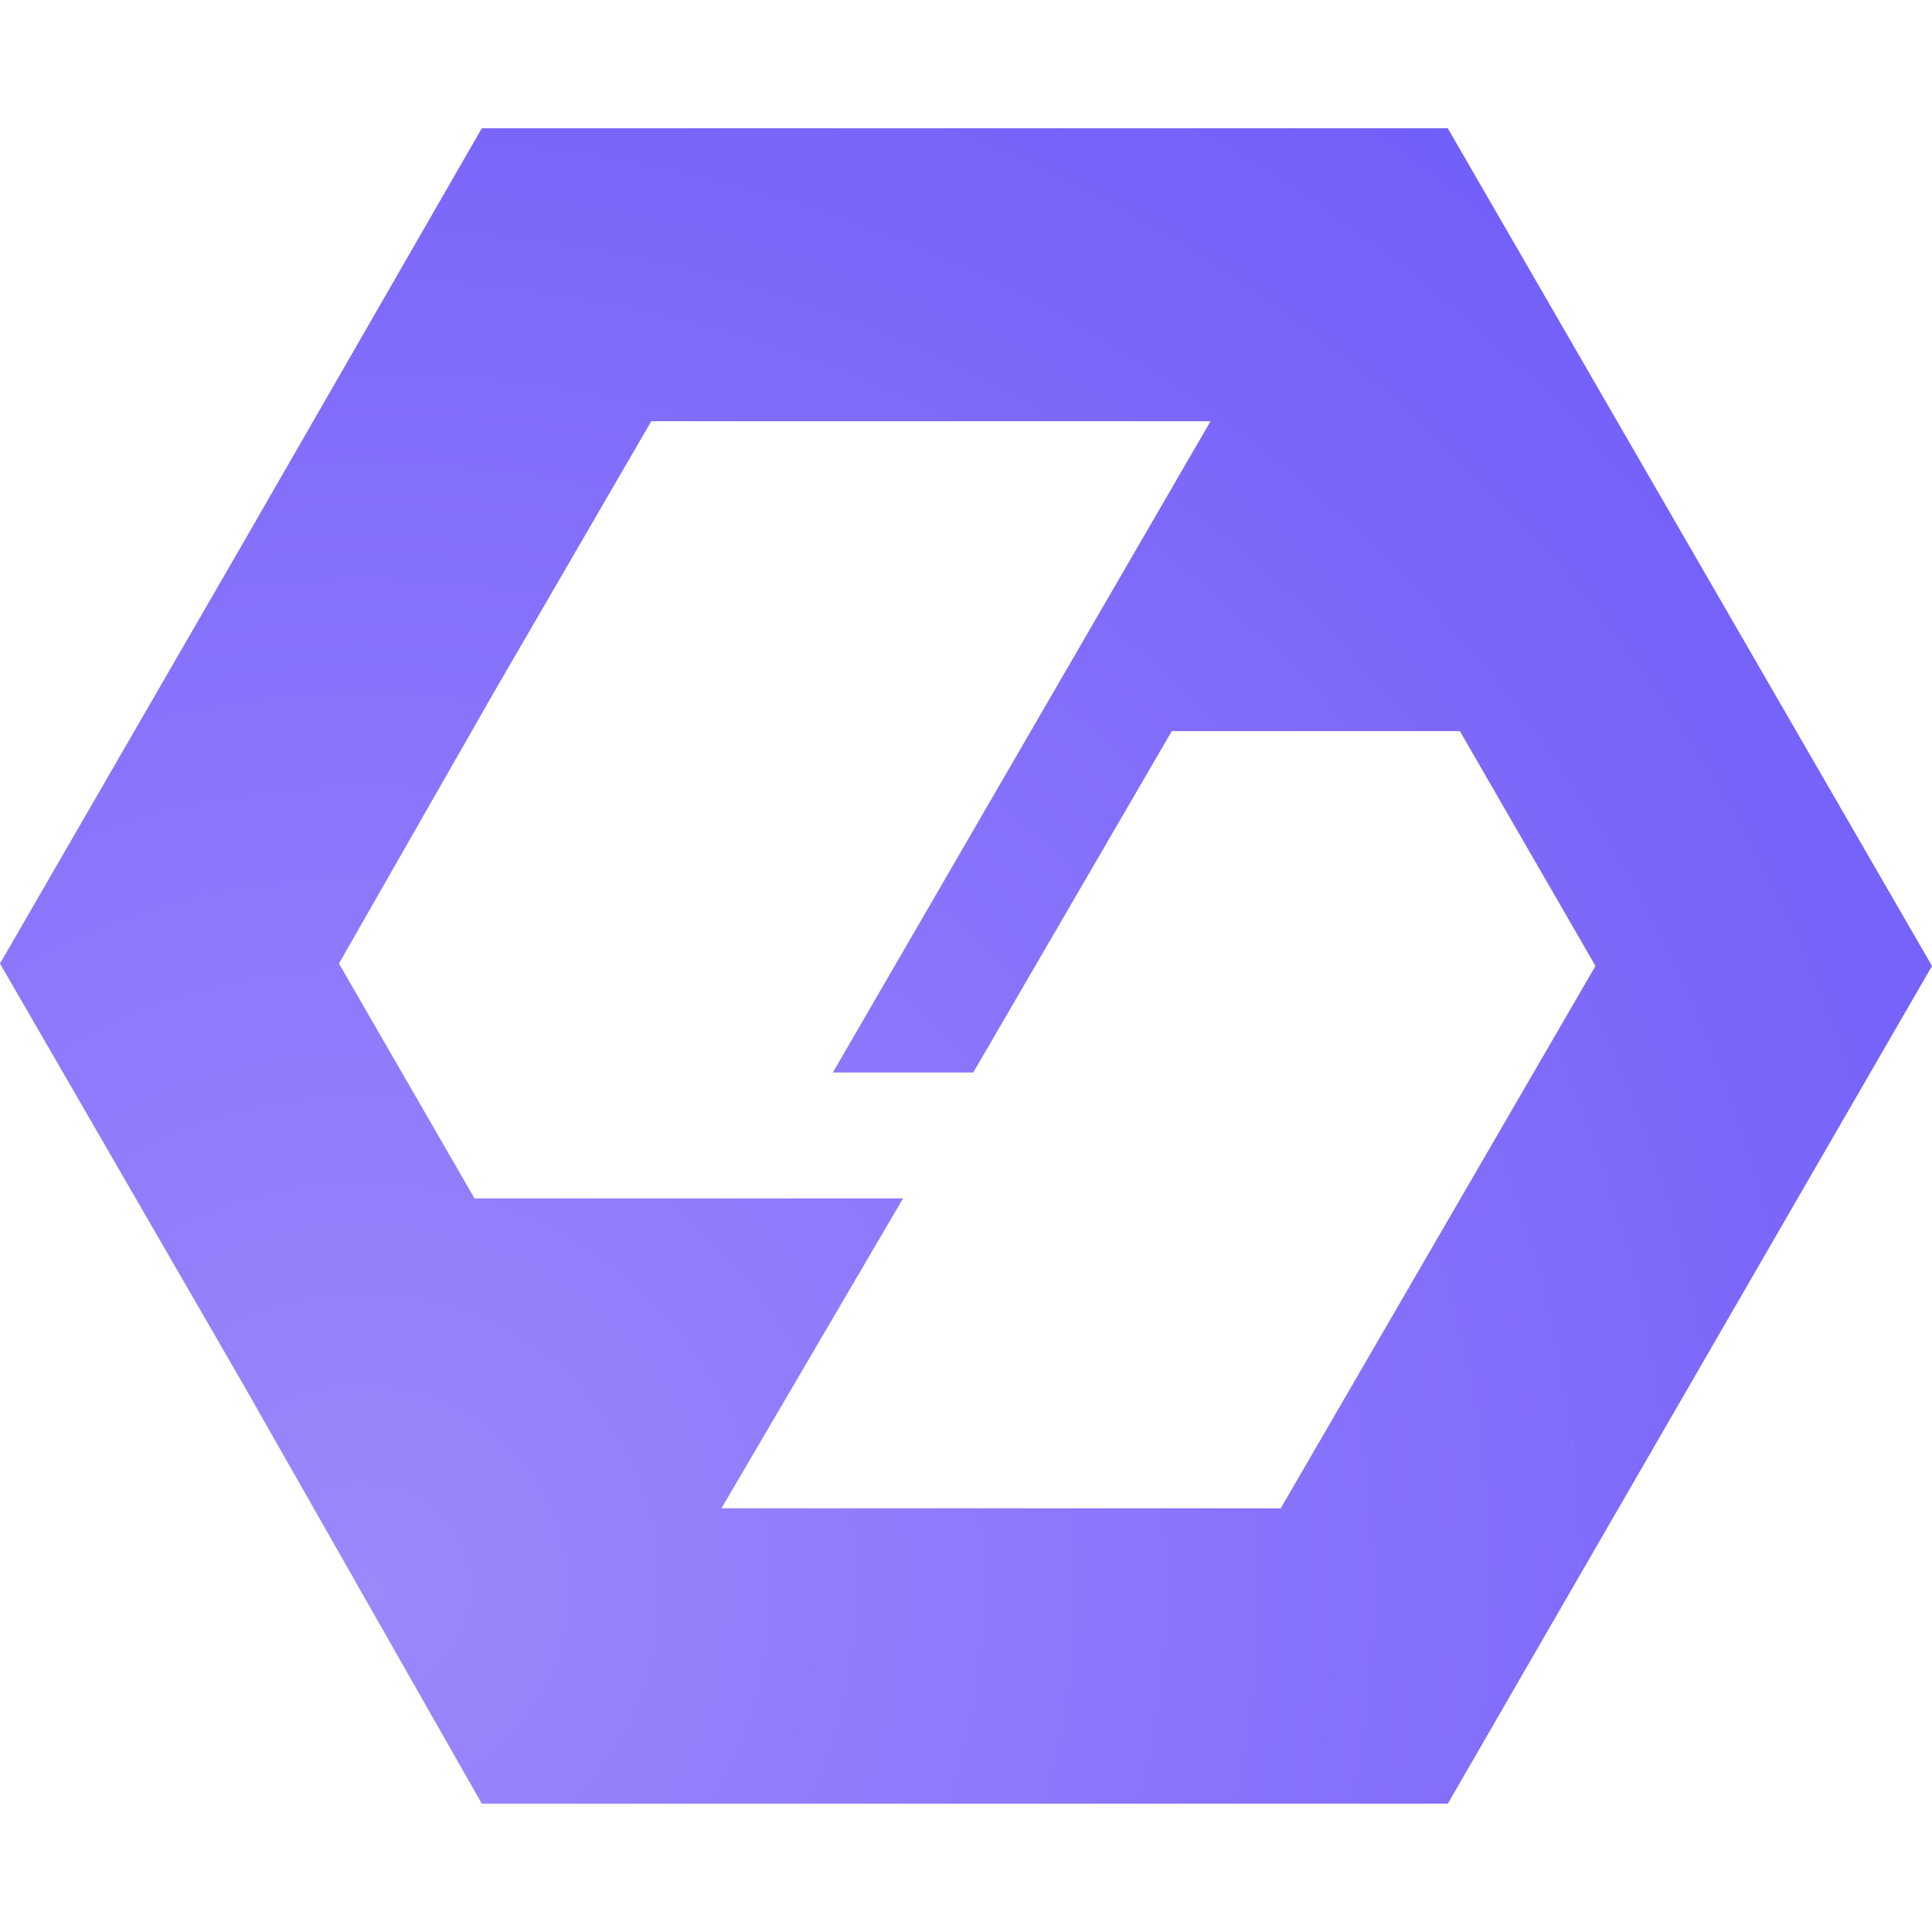 <svg xmlns="http://www.w3.org/2000/svg" width="512" height="512" viewBox="0 0 512 512" fill="none"><path fill-rule="evenodd" clip-rule="evenodd" d="M383.679 34L447.84 144.997L512 255.995L447.84 366.992L383.679 477.99H256H127.679L64.16 366.351L0 255.353L64.16 144.356L127.679 34H255.358H383.679ZM125.754 317.589H169.383H202.105H239.318L191.198 399.714H256H339.409L381.113 327.855L422.817 255.995L386.887 193.759H310.536L257.925 284.226H220.712L320.802 111.634H256H172.591L130.887 183.494L89.825 255.353L125.754 317.589Z" fill="url(#paint0_radial_206_411)"></path><defs><radialGradient id="paint0_radial_206_411" cx="0" cy="0" r="1" gradientUnits="userSpaceOnUse" gradientTransform="translate(96.017 421.687) scale(537.751 537.751)"><stop stop-color="#9C87FB"></stop><stop offset="1" stop-color="#6D5BFA"></stop></radialGradient></defs></svg>